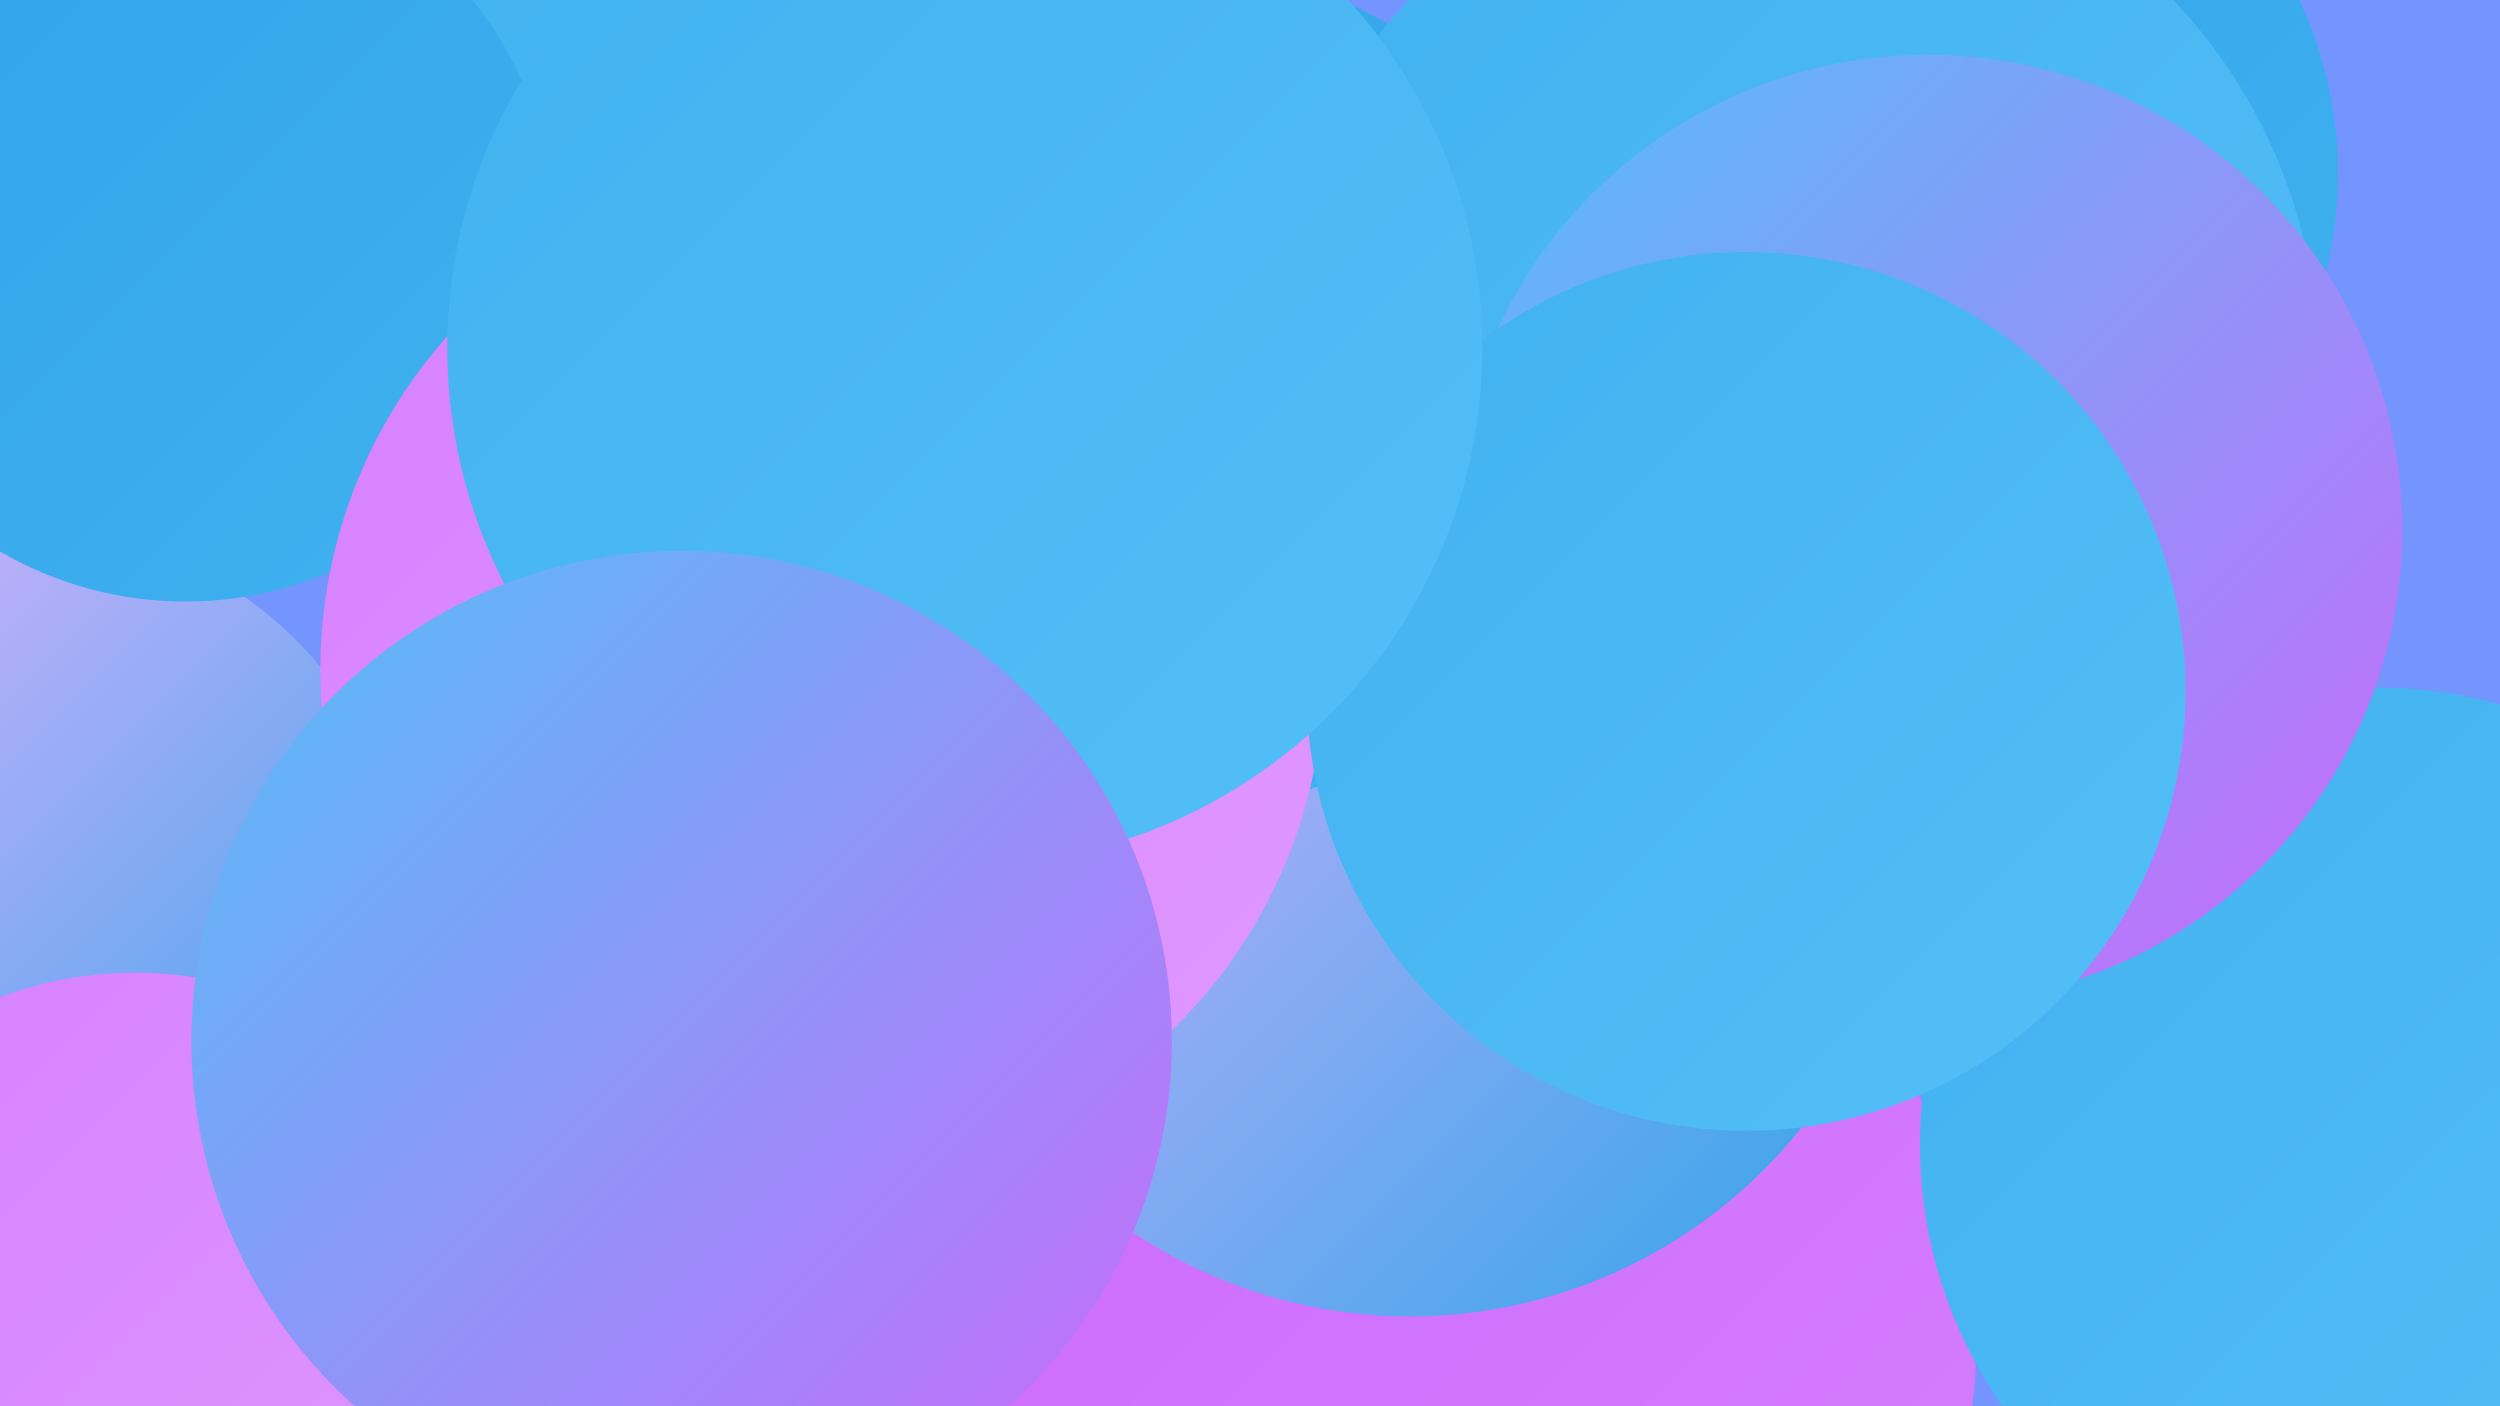 <?xml version="1.0" encoding="UTF-8"?><svg width="1280" height="720" xmlns="http://www.w3.org/2000/svg"><defs><linearGradient id="grad0" x1="0%" y1="0%" x2="100%" y2="100%"><stop offset="0%" style="stop-color:#2fa4e9;stop-opacity:1" /><stop offset="100%" style="stop-color:#41b1f0;stop-opacity:1" /></linearGradient><linearGradient id="grad1" x1="0%" y1="0%" x2="100%" y2="100%"><stop offset="0%" style="stop-color:#41b1f0;stop-opacity:1" /><stop offset="100%" style="stop-color:#54bff7;stop-opacity:1" /></linearGradient><linearGradient id="grad2" x1="0%" y1="0%" x2="100%" y2="100%"><stop offset="0%" style="stop-color:#54bff7;stop-opacity:1" /><stop offset="100%" style="stop-color:#cb69fb;stop-opacity:1" /></linearGradient><linearGradient id="grad3" x1="0%" y1="0%" x2="100%" y2="100%"><stop offset="0%" style="stop-color:#cb69fb;stop-opacity:1" /><stop offset="100%" style="stop-color:#d67fff;stop-opacity:1" /></linearGradient><linearGradient id="grad4" x1="0%" y1="0%" x2="100%" y2="100%"><stop offset="0%" style="stop-color:#d67fff;stop-opacity:1" /><stop offset="100%" style="stop-color:#e099ff;stop-opacity:1" /></linearGradient><linearGradient id="grad5" x1="0%" y1="0%" x2="100%" y2="100%"><stop offset="0%" style="stop-color:#e099ff;stop-opacity:1" /><stop offset="100%" style="stop-color:#e8b2ff;stop-opacity:1" /></linearGradient><linearGradient id="grad6" x1="0%" y1="0%" x2="100%" y2="100%"><stop offset="0%" style="stop-color:#e8b2ff;stop-opacity:1" /><stop offset="100%" style="stop-color:#2fa4e9;stop-opacity:1" /></linearGradient></defs><rect width="1280" height="720" fill="#7494fe" /><circle cx="700" cy="659" r="260" fill="url(#grad5)" /><circle cx="381" cy="4" r="218" fill="url(#grad4)" /><circle cx="10" cy="469" r="200" fill="url(#grad6)" /><circle cx="262" cy="2" r="182" fill="url(#grad4)" /><circle cx="518" cy="337" r="208" fill="url(#grad3)" /><circle cx="393" cy="83" r="255" fill="url(#grad1)" /><circle cx="738" cy="685" r="274" fill="url(#grad3)" /><circle cx="986" cy="89" r="211" fill="url(#grad0)" /><circle cx="1217" cy="586" r="234" fill="url(#grad1)" /><circle cx="722" cy="418" r="256" fill="url(#grad6)" /><circle cx="600" cy="199" r="217" fill="url(#grad0)" /><circle cx="372" cy="146" r="211" fill="url(#grad1)" /><circle cx="917" cy="186" r="270" fill="url(#grad1)" /><circle cx="987" cy="271" r="243" fill="url(#grad2)" /><circle cx="69" cy="693" r="195" fill="url(#grad4)" /><circle cx="95" cy="119" r="189" fill="url(#grad0)" /><circle cx="421" cy="343" r="257" fill="url(#grad4)" /><circle cx="894" cy="354" r="225" fill="url(#grad1)" /><circle cx="494" cy="178" r="265" fill="url(#grad1)" /><circle cx="349" cy="533" r="251" fill="url(#grad2)" /></svg>